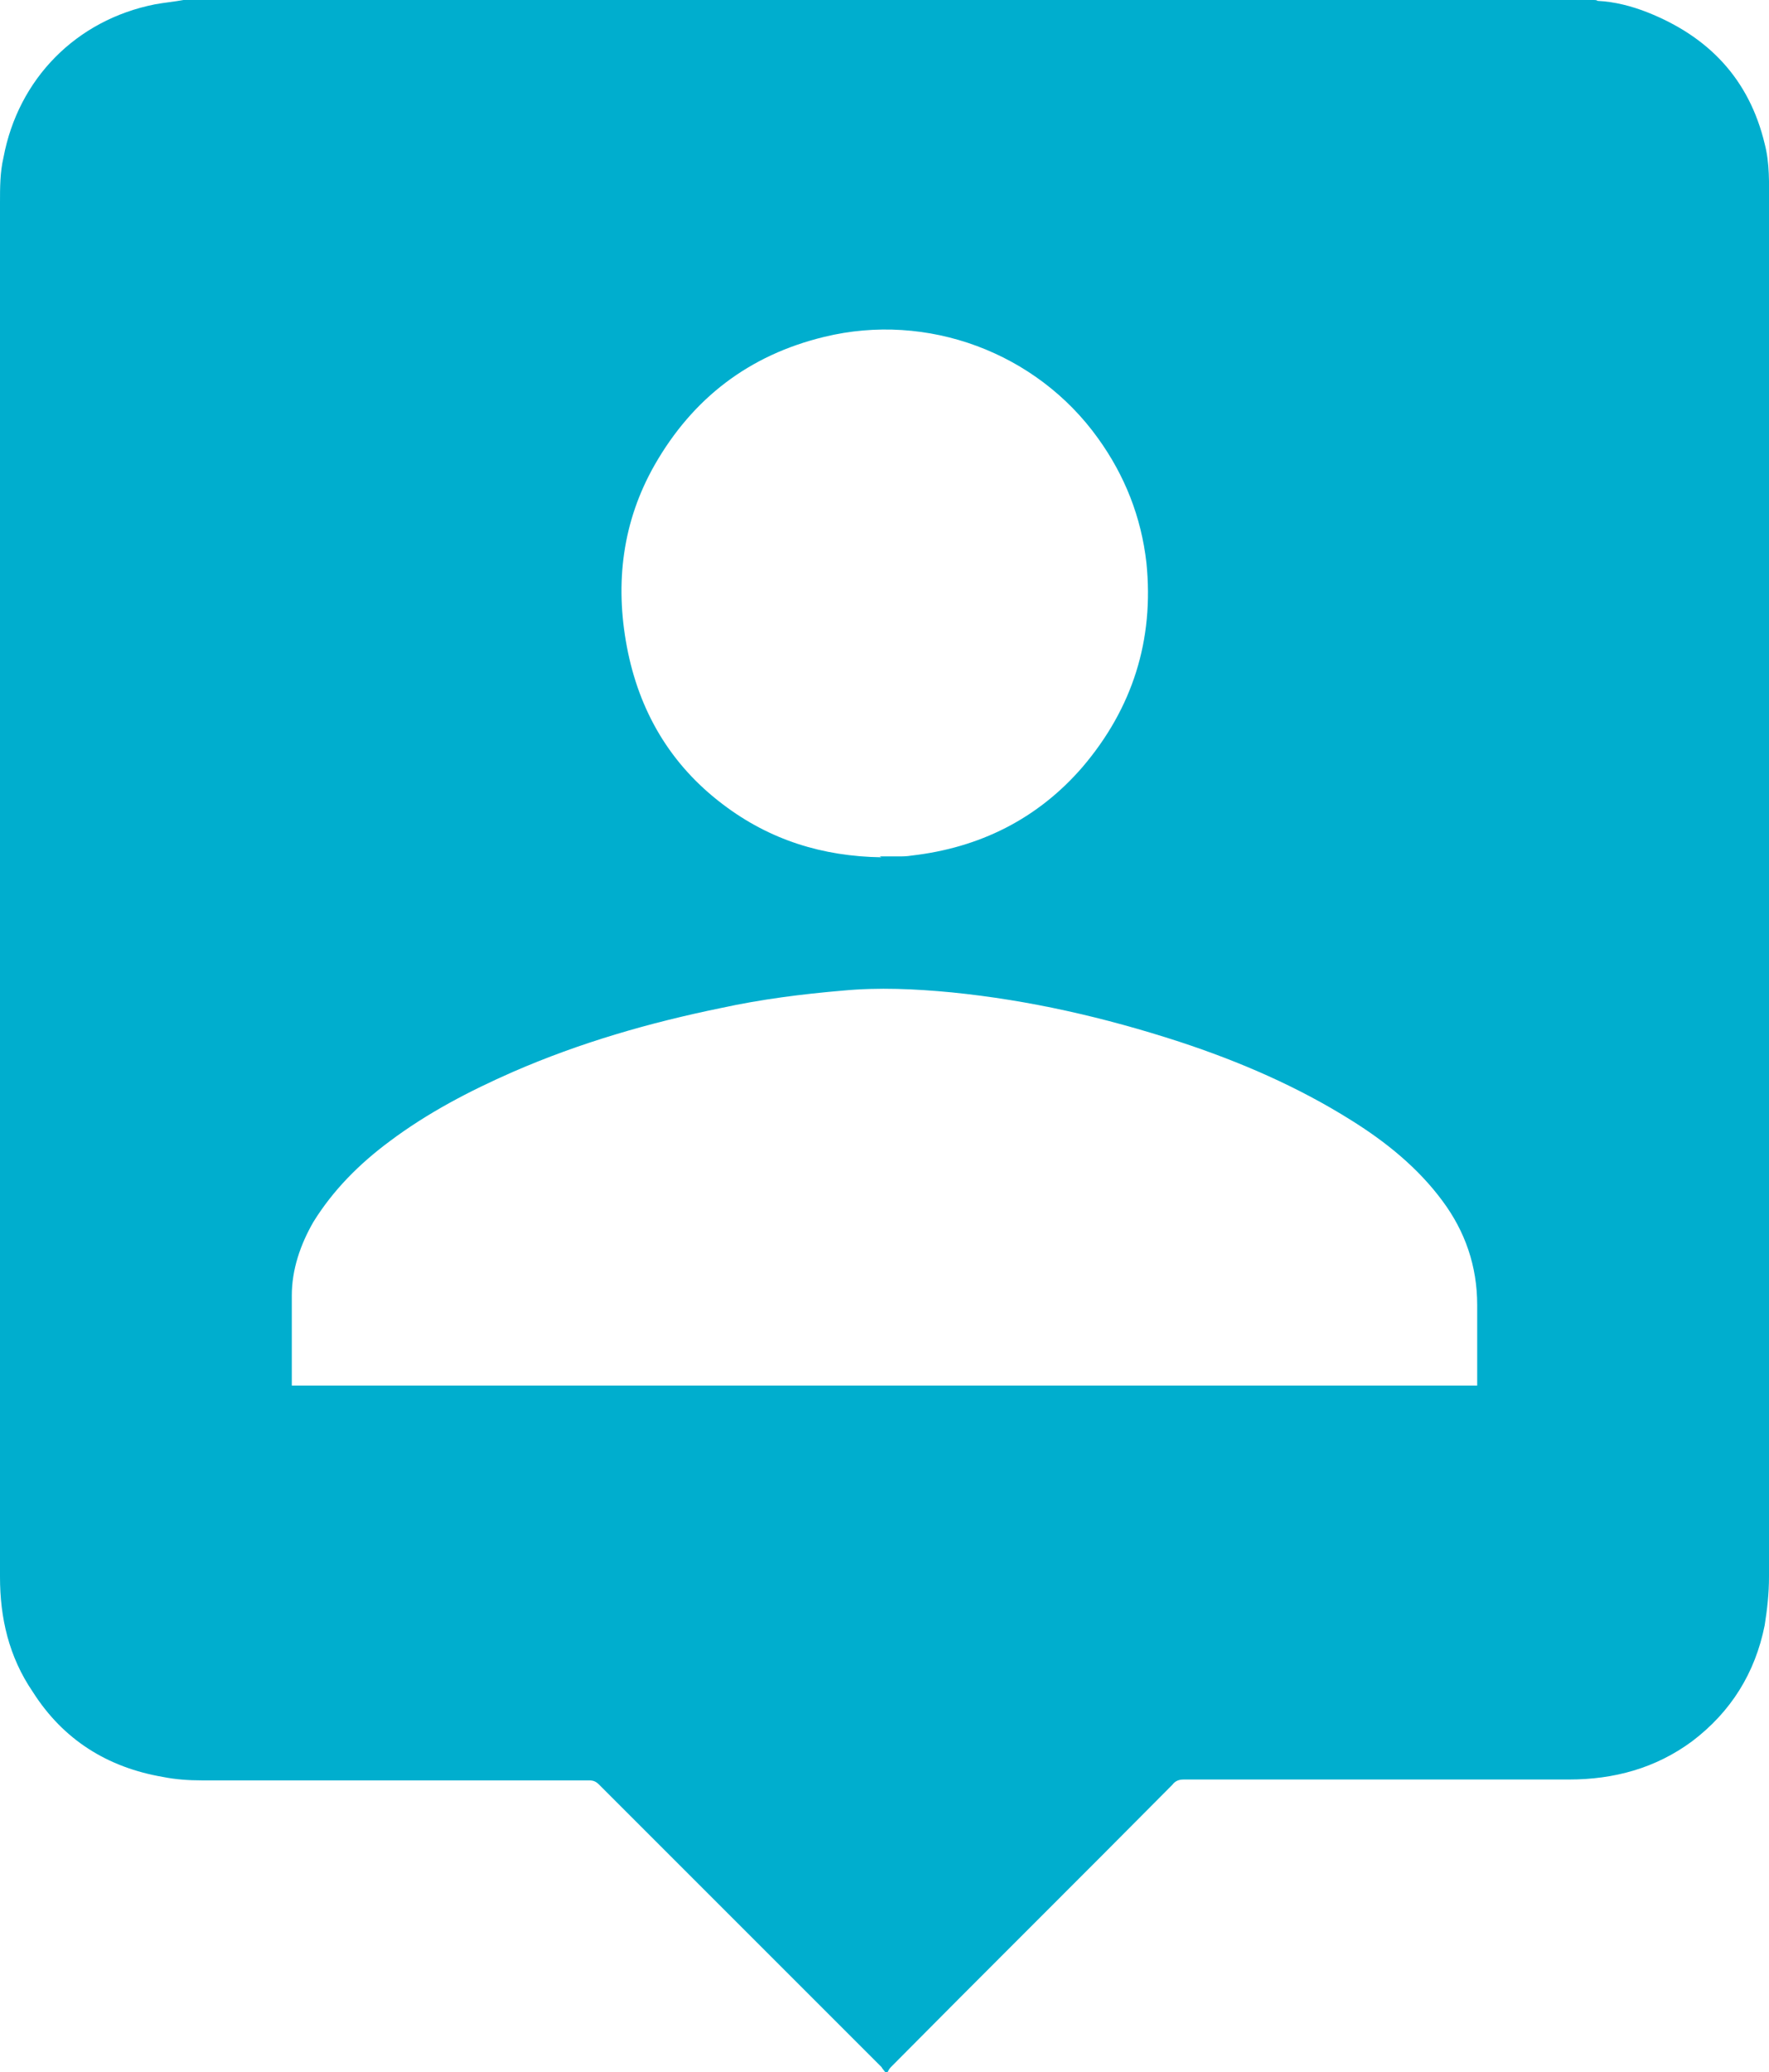 <?xml version="1.0" encoding="UTF-8"?>
<svg id="Capa_2" xmlns="http://www.w3.org/2000/svg" viewBox="0 0 20.43 23.93">
  <defs>
    <style>
      .cls-1 {
        fill: #00aece;
      }
    </style>
  </defs>
  <g id="Capa_1-2" data-name="Capa_1">
    <path class="cls-1" d="M2.12,0c5.43,0,10.86,0,16.29,0,.01,0,.03,0,.04.01.2.01.39.06.57.13.71.28,1.18.77,1.36,1.52.06.23.05.46.05.69,0,5.29,0,10.58,0,15.86,0,.19-.02.37-.05.56-.11.55-.39,1-.84,1.34-.42.31-.9.44-1.42.44-1.48,0-2.97,0-4.45,0-.06,0-.1.02-.13.06-1.08,1.09-2.17,2.17-3.25,3.26-.02.02-.03.04-.05.08-.03-.04-.05-.06-.06-.08-1.09-1.09-2.17-2.17-3.26-3.26-.04-.04-.07-.05-.12-.05-1.49,0-2.98,0-4.47,0-.15,0-.3-.01-.45-.04-.64-.11-1.15-.43-1.5-.98C.1,19.13,0,18.68,0,18.21,0,12.92,0,7.63,0,2.34c0-.17,0-.35.04-.52C.21.91.88.23,1.79.05c.11-.02.22-.03.33-.05ZM17.06,15.97s0-.03,0-.04c0-.29,0-.57,0-.86,0-.45-.14-.85-.4-1.2-.28-.38-.65-.68-1.05-.93-.62-.39-1.29-.68-1.99-.91-.86-.28-1.73-.48-2.63-.57-.42-.04-.84-.06-1.26-.02-.47.04-.94.1-1.4.2-.83.17-1.63.4-2.41.74-.5.22-.98.47-1.42.8-.35.26-.65.56-.88.93-.15.26-.25.55-.25.85,0,.32,0,.64,0,.97,0,.02,0,.04,0,.07h13.69ZM10.16,9.89c.07,0,.14,0,.21,0,.05,0,.1,0,.16-.01.78-.09,1.45-.42,1.97-1.02.58-.68.83-1.47.74-2.36-.06-.53-.25-1.01-.56-1.44-.71-.99-1.97-1.46-3.16-1.17-.87.21-1.52.71-1.96,1.48-.37.65-.46,1.36-.32,2.1.14.74.5,1.36,1.11,1.82.54.41,1.15.6,1.83.61Z"/>
  </g>
</svg>